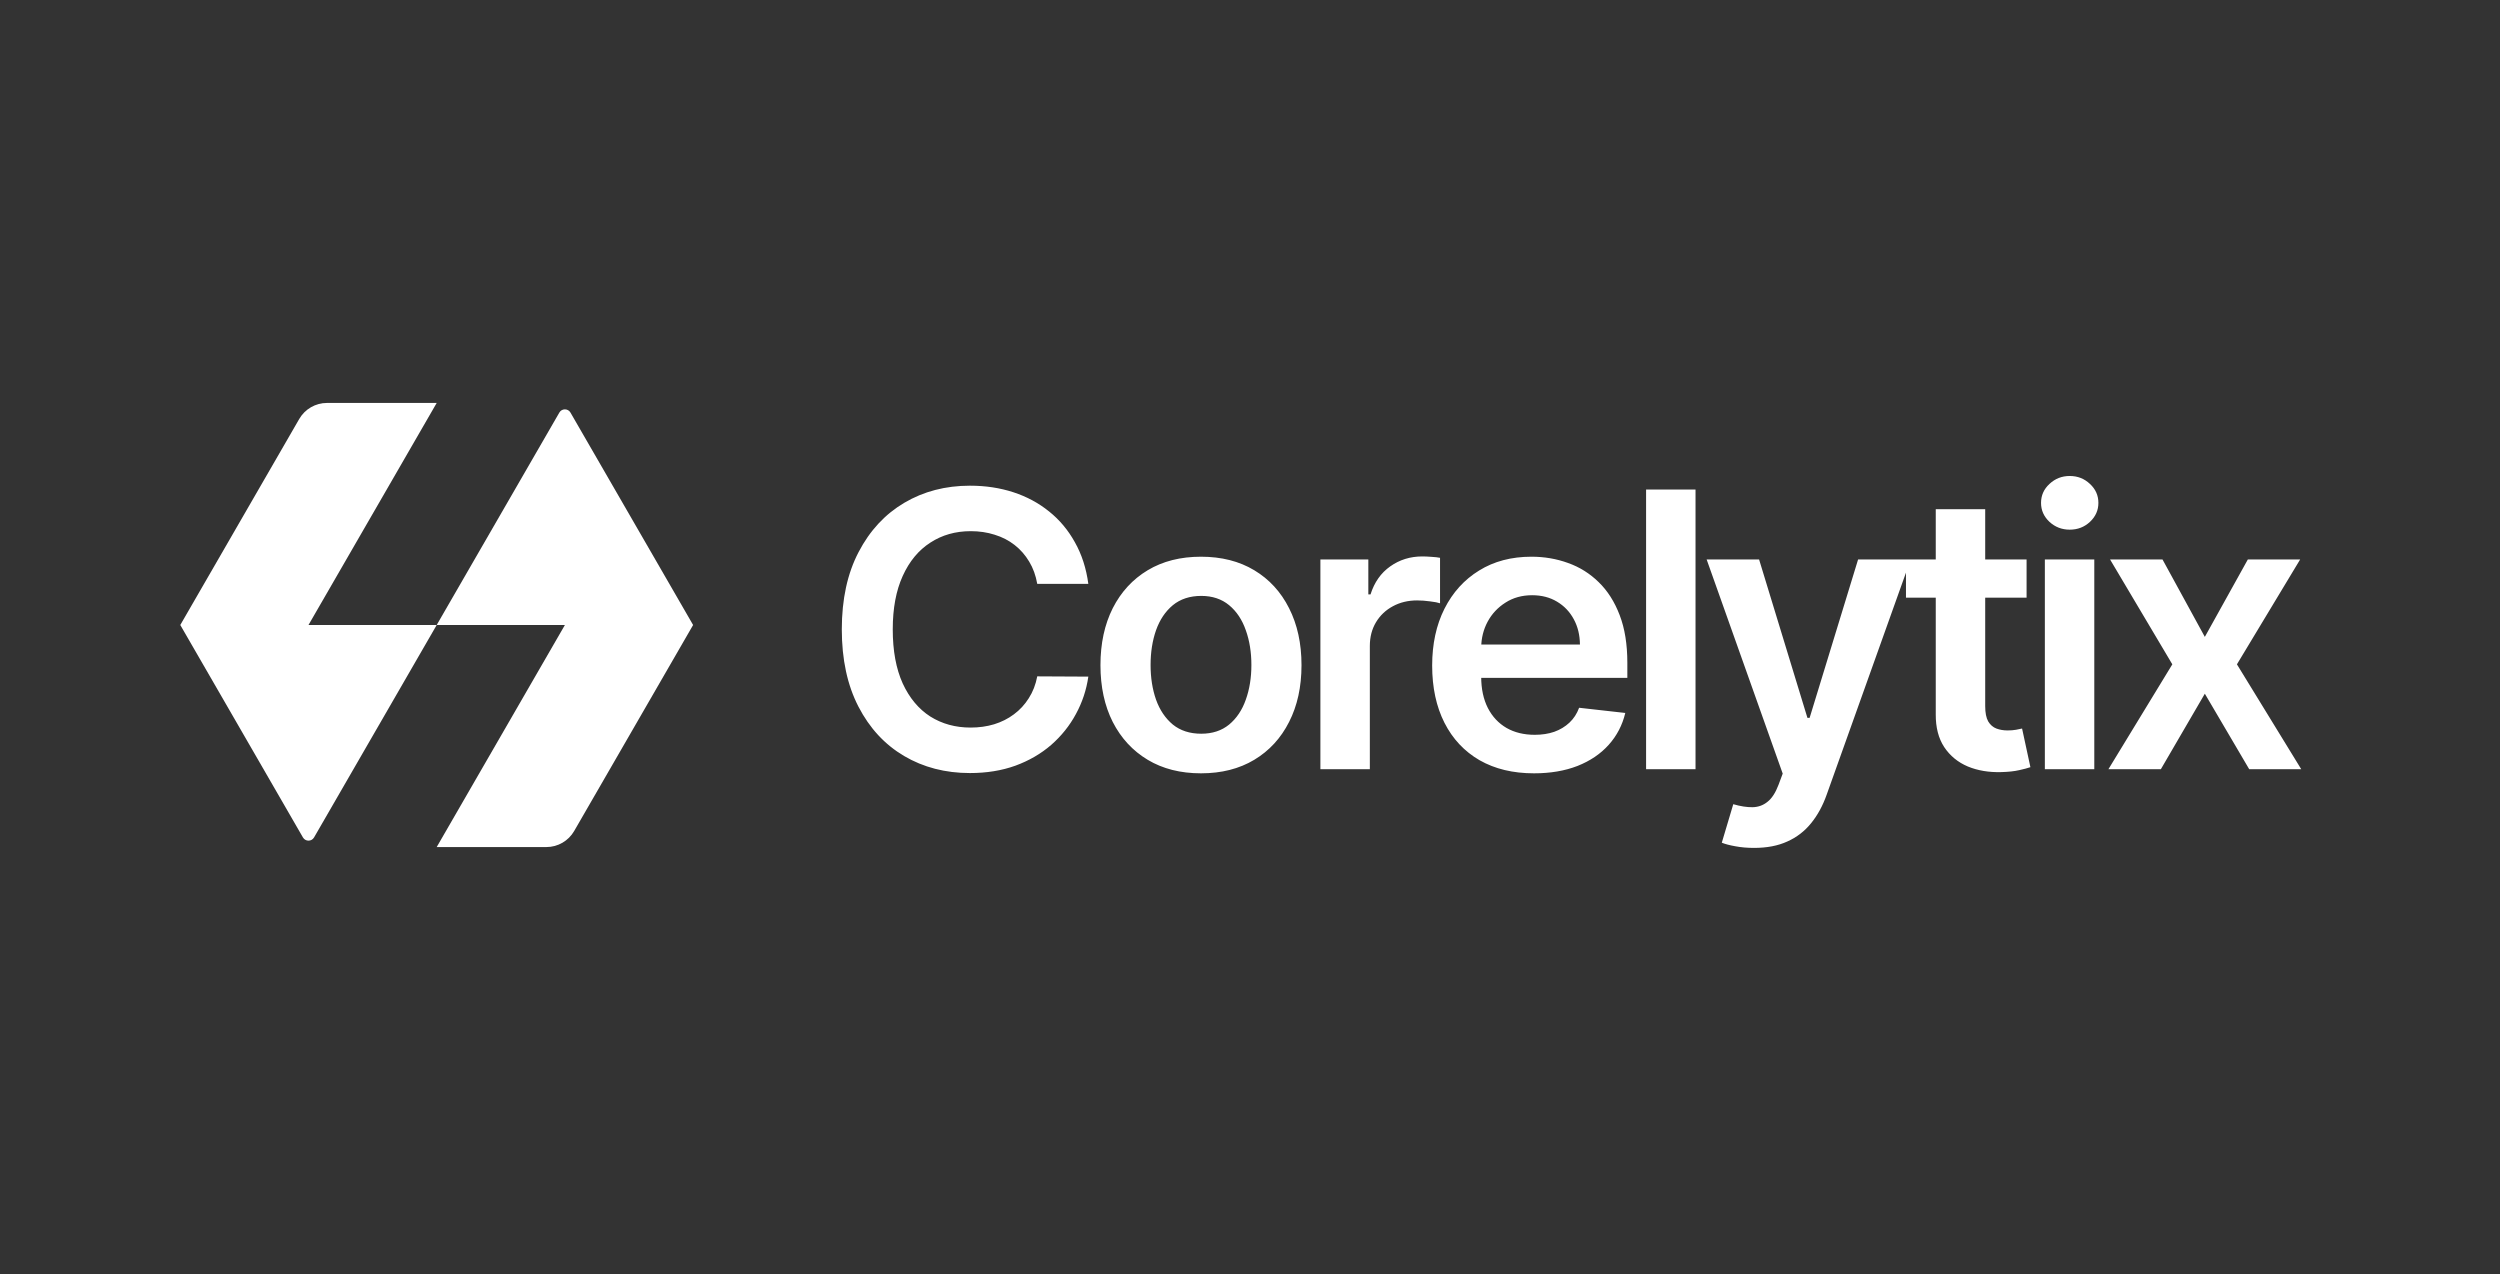 <svg width="312" height="159" viewBox="0 0 312 159" fill="none" xmlns="http://www.w3.org/2000/svg">
<rect x="0" y="0" width="312" height="159" fill="#333333" stroke="none"/>
<g clip-path="url(#clip0_86823_48585)">
<path d="M54.5 50.287L38.5 78H54.5L69.807 51.487C70.115 50.954 70.885 50.954 71.193 51.487L86.5 78L71.655 103.713C70.94 104.95 69.62 105.713 68.191 105.713H54.5L70.5 78L54.5 78L39.193 104.513C38.885 105.046 38.115 105.046 37.807 104.513L22.5 78L37.345 52.287C38.06 51.05 39.38 50.287 40.809 50.287L54.5 50.287Z" fill="white"/>
</g>
<path d="M135.824 72.869H129.449C129.267 71.824 128.932 70.898 128.443 70.091C127.955 69.273 127.347 68.579 126.619 68.011C125.892 67.443 125.063 67.017 124.131 66.733C123.21 66.438 122.216 66.29 121.148 66.29C119.25 66.29 117.568 66.767 116.102 67.722C114.636 68.665 113.489 70.051 112.659 71.881C111.83 73.699 111.415 75.921 111.415 78.546C111.415 81.216 111.83 83.466 112.659 85.296C113.5 87.114 114.648 88.489 116.102 89.421C117.568 90.341 119.244 90.801 121.131 90.801C122.176 90.801 123.153 90.665 124.062 90.392C124.983 90.108 125.807 89.693 126.534 89.148C127.273 88.602 127.892 87.932 128.392 87.136C128.903 86.341 129.256 85.432 129.449 84.409L135.824 84.443C135.585 86.102 135.068 87.659 134.273 89.114C133.489 90.568 132.46 91.852 131.188 92.966C129.915 94.068 128.426 94.932 126.722 95.557C125.017 96.171 123.125 96.477 121.045 96.477C117.977 96.477 115.239 95.767 112.83 94.347C110.42 92.926 108.523 90.875 107.136 88.193C105.75 85.511 105.057 82.296 105.057 78.546C105.057 74.784 105.756 71.568 107.153 68.898C108.551 66.216 110.455 64.165 112.864 62.744C115.273 61.324 118 60.614 121.045 60.614C122.989 60.614 124.795 60.886 126.466 61.432C128.136 61.977 129.625 62.778 130.932 63.835C132.239 64.881 133.313 66.165 134.153 67.688C135.006 69.199 135.563 70.926 135.824 72.869ZM149.883 96.511C147.326 96.511 145.11 95.949 143.235 94.824C141.36 93.699 139.906 92.125 138.871 90.102C137.849 88.079 137.337 85.716 137.337 83.011C137.337 80.307 137.849 77.938 138.871 75.903C139.906 73.869 141.36 72.29 143.235 71.165C145.11 70.04 147.326 69.477 149.883 69.477C152.44 69.477 154.656 70.04 156.531 71.165C158.406 72.29 159.854 73.869 160.877 75.903C161.911 77.938 162.428 80.307 162.428 83.011C162.428 85.716 161.911 88.079 160.877 90.102C159.854 92.125 158.406 93.699 156.531 94.824C154.656 95.949 152.44 96.511 149.883 96.511ZM149.917 91.568C151.303 91.568 152.462 91.188 153.394 90.426C154.326 89.653 155.019 88.619 155.474 87.324C155.94 86.028 156.173 84.585 156.173 82.994C156.173 81.392 155.94 79.943 155.474 78.648C155.019 77.341 154.326 76.301 153.394 75.528C152.462 74.756 151.303 74.369 149.917 74.369C148.496 74.369 147.315 74.756 146.371 75.528C145.44 76.301 144.741 77.341 144.275 78.648C143.82 79.943 143.593 81.392 143.593 82.994C143.593 84.585 143.82 86.028 144.275 87.324C144.741 88.619 145.44 89.653 146.371 90.426C147.315 91.188 148.496 91.568 149.917 91.568ZM164.785 96V69.818H170.768V74.182H171.041C171.518 72.671 172.337 71.506 173.496 70.688C174.666 69.858 176.001 69.443 177.501 69.443C177.842 69.443 178.223 69.46 178.643 69.494C179.075 69.517 179.433 69.557 179.717 69.614V75.29C179.456 75.199 179.041 75.119 178.473 75.051C177.916 74.972 177.376 74.932 176.854 74.932C175.729 74.932 174.717 75.176 173.82 75.665C172.933 76.142 172.234 76.807 171.723 77.659C171.212 78.511 170.956 79.494 170.956 80.608V96H164.785ZM191.449 96.511C188.824 96.511 186.557 95.966 184.648 94.875C182.751 93.773 181.29 92.216 180.268 90.204C179.245 88.182 178.734 85.801 178.734 83.062C178.734 80.369 179.245 78.006 180.268 75.972C181.302 73.926 182.745 72.335 184.597 71.199C186.449 70.051 188.626 69.477 191.126 69.477C192.739 69.477 194.262 69.739 195.694 70.261C197.137 70.773 198.41 71.568 199.512 72.648C200.626 73.727 201.501 75.102 202.137 76.773C202.773 78.432 203.092 80.409 203.092 82.704V84.597H181.631V80.438H197.177C197.165 79.256 196.91 78.204 196.41 77.284C195.91 76.352 195.211 75.619 194.313 75.085C193.427 74.551 192.393 74.284 191.211 74.284C189.949 74.284 188.842 74.591 187.887 75.204C186.932 75.807 186.188 76.602 185.654 77.591C185.131 78.568 184.864 79.642 184.853 80.812V84.443C184.853 85.966 185.131 87.273 185.688 88.364C186.245 89.443 187.023 90.273 188.023 90.852C189.023 91.421 190.194 91.704 191.535 91.704C192.432 91.704 193.245 91.579 193.972 91.329C194.699 91.068 195.33 90.688 195.864 90.188C196.398 89.688 196.802 89.068 197.074 88.329L202.836 88.977C202.472 90.5 201.779 91.829 200.756 92.966C199.745 94.091 198.449 94.966 196.87 95.591C195.29 96.204 193.484 96.511 191.449 96.511ZM211.602 61.091V96H205.432V61.091H211.602ZM218.903 105.818C218.062 105.818 217.283 105.75 216.567 105.614C215.863 105.489 215.3 105.341 214.88 105.17L216.312 100.364C217.209 100.625 218.011 100.75 218.715 100.739C219.42 100.727 220.039 100.506 220.573 100.074C221.118 99.653 221.579 98.949 221.954 97.96L222.482 96.546L212.988 69.818H219.533L225.567 89.591H225.84L231.891 69.818H238.454L227.971 99.171C227.482 100.557 226.834 101.744 226.028 102.733C225.221 103.733 224.232 104.494 223.062 105.017C221.903 105.551 220.516 105.818 218.903 105.818ZM252.917 69.818V74.591H237.866V69.818H252.917ZM241.582 63.545H247.753V88.125C247.753 88.954 247.878 89.591 248.128 90.034C248.389 90.466 248.73 90.761 249.15 90.921C249.571 91.079 250.037 91.159 250.548 91.159C250.934 91.159 251.287 91.131 251.605 91.074C251.934 91.017 252.184 90.966 252.355 90.921L253.395 95.744C253.065 95.858 252.594 95.983 251.98 96.119C251.378 96.256 250.639 96.335 249.764 96.358C248.219 96.403 246.827 96.171 245.588 95.659C244.349 95.136 243.366 94.329 242.639 93.239C241.923 92.148 241.571 90.784 241.582 89.148V63.545ZM255.198 96V69.818H261.368V96H255.198ZM258.3 66.102C257.323 66.102 256.482 65.778 255.777 65.131C255.073 64.472 254.721 63.682 254.721 62.761C254.721 61.83 255.073 61.04 255.777 60.392C256.482 59.733 257.323 59.403 258.3 59.403C259.289 59.403 260.13 59.733 260.823 60.392C261.527 61.04 261.88 61.83 261.88 62.761C261.88 63.682 261.527 64.472 260.823 65.131C260.13 65.778 259.289 66.102 258.3 66.102ZM269.879 69.818L275.163 79.483L280.532 69.818H287.061L279.169 82.909L287.197 96H280.703L275.163 86.574L269.674 96H263.129L271.106 82.909L263.334 69.818H269.879Z" fill="white"/>
<defs>
<clipPath id="clip0_86823_48585">
<rect width="64" height="64" fill="white" transform="translate(22.5 47)"/>
</clipPath>
</defs>
</svg>
